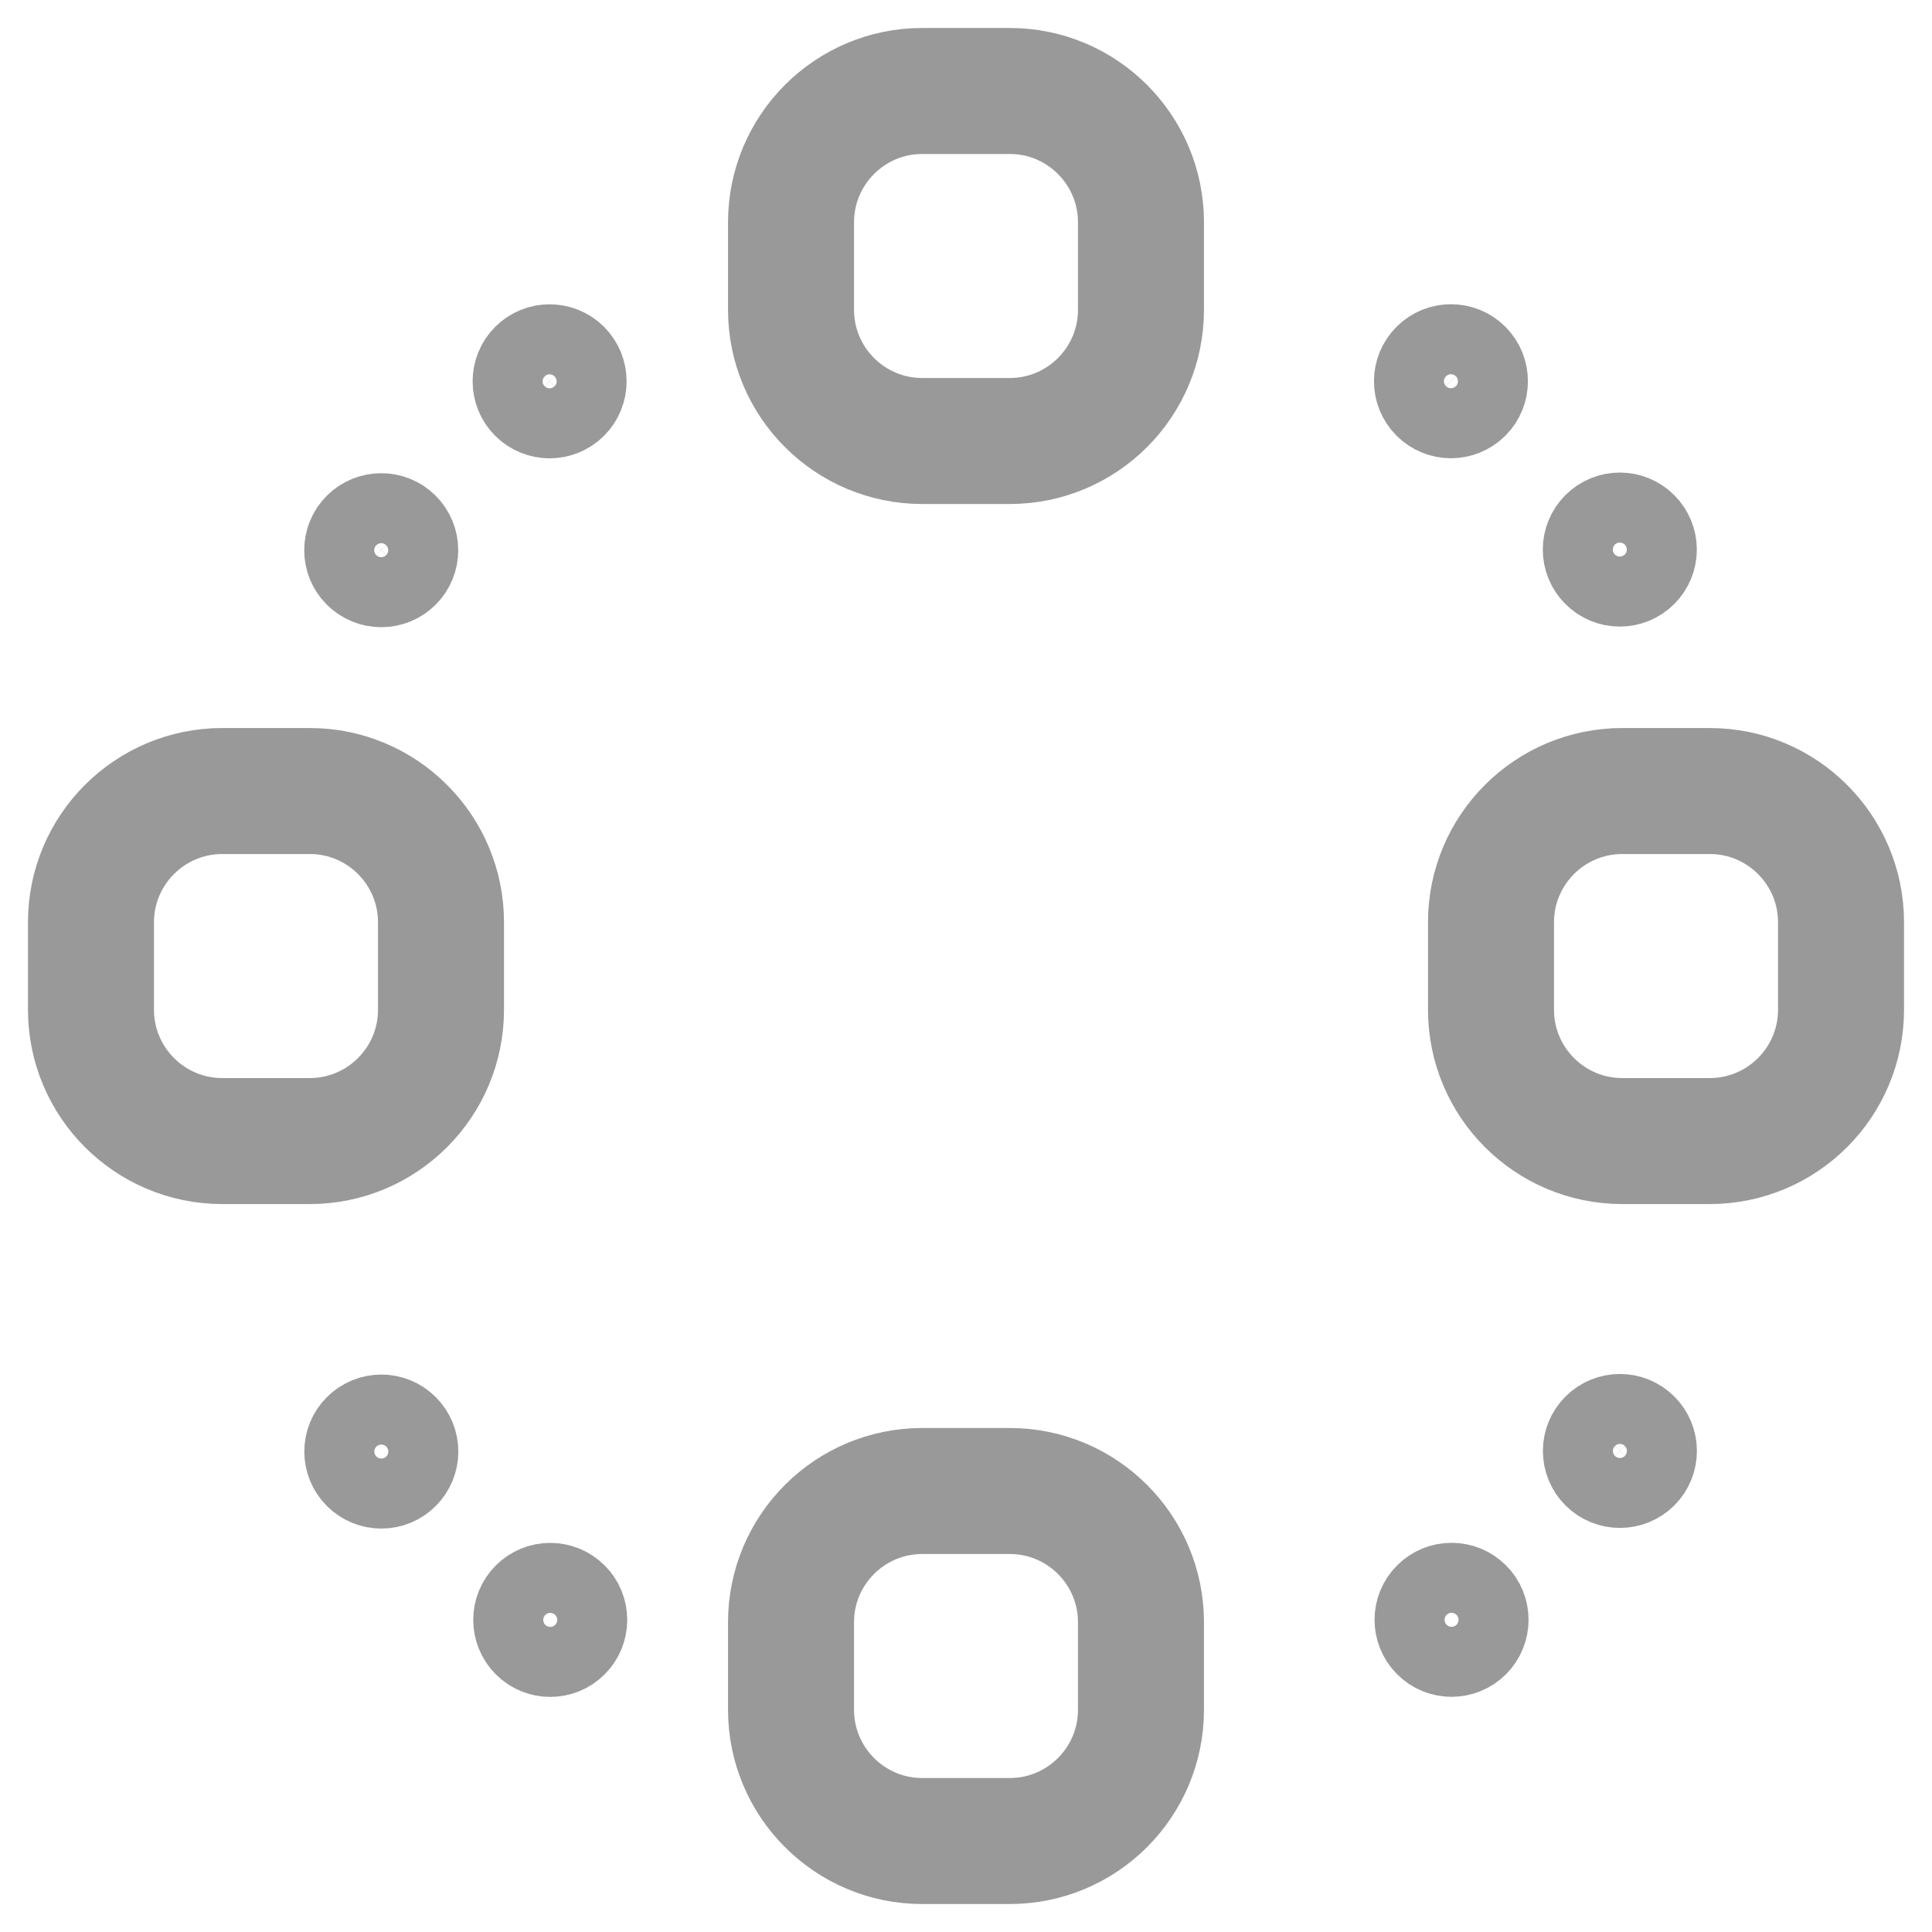 <svg width="23" height="23" viewBox="0 0 23 23" fill="none" xmlns="http://www.w3.org/2000/svg">
<path d="M12.021 5.25H10.979C10.117 5.25 9.417 4.55 9.417 3.688V2.646C9.417 1.784 10.117 1.083 10.979 1.083H12.021C12.883 1.083 13.583 1.784 13.583 2.646V3.688C13.583 4.55 12.883 5.25 12.021 5.25Z" stroke="#999999" stroke-width="1.5" stroke-linecap="round" stroke-linejoin="round"/>
<path d="M12.021 21.917H10.979C10.117 21.917 9.417 21.217 9.417 20.354V19.312C9.417 18.45 10.117 17.75 10.979 17.75H12.021C12.883 17.75 13.583 18.45 13.583 19.312V20.354C13.583 21.217 12.883 21.917 12.021 21.917Z" stroke="#999999" stroke-width="1.5" stroke-linecap="round" stroke-linejoin="round"/>
<path d="M17.75 12.021V10.979C17.75 10.117 18.45 9.417 19.313 9.417H20.354C21.217 9.417 21.917 10.117 21.917 10.979V12.021C21.917 12.884 21.217 13.584 20.354 13.584H19.313C18.45 13.584 17.75 12.884 17.75 12.021Z" stroke="#999999" stroke-width="1.5" stroke-linecap="round" stroke-linejoin="round"/>
<path d="M1.083 12.021V10.979C1.083 10.117 1.784 9.417 2.646 9.417H3.688C4.55 9.417 5.25 10.117 5.25 10.979V12.021C5.25 12.884 4.55 13.584 3.688 13.584H2.646C1.784 13.584 1.083 12.884 1.083 12.021Z" stroke="#999999" stroke-width="1.5" stroke-linecap="round" stroke-linejoin="round"/>
<path d="M17.568 4.244C17.73 4.407 17.73 4.671 17.568 4.833C17.405 4.996 17.141 4.996 16.979 4.833C16.816 4.671 16.816 4.407 16.979 4.244C17.141 4.081 17.405 4.081 17.568 4.244Z" stroke="#999999" stroke-linecap="round" stroke-linejoin="round"/>
<path d="M19.578 6.248C19.741 6.411 19.741 6.675 19.578 6.837C19.415 7 19.151 7 18.989 6.837C18.826 6.675 18.826 6.411 18.989 6.248C19.151 6.085 19.415 6.085 19.578 6.248Z" stroke="#999999" stroke-linecap="round" stroke-linejoin="round"/>
<path d="M6.845 18.99C7.008 19.152 7.008 19.416 6.845 19.579C6.682 19.742 6.418 19.742 6.256 19.579C6.093 19.416 6.093 19.152 6.256 18.99C6.418 18.827 6.682 18.827 6.845 18.99Z" stroke="#999999" stroke-linecap="round" stroke-linejoin="round"/>
<path d="M4.834 16.986C4.997 17.148 4.997 17.412 4.834 17.575C4.672 17.738 4.408 17.738 4.245 17.575C4.082 17.412 4.082 17.148 4.245 16.986C4.408 16.823 4.672 16.823 4.834 16.986Z" stroke="#999999" stroke-linecap="round" stroke-linejoin="round"/>
<path d="M4.833 6.255C4.996 6.418 4.996 6.682 4.833 6.845C4.671 7.007 4.407 7.007 4.244 6.845C4.081 6.682 4.081 6.418 4.244 6.255C4.407 6.093 4.671 6.093 4.833 6.255Z" stroke="#999999" stroke-linecap="round" stroke-linejoin="round"/>
<path d="M6.838 4.245C7 4.408 7 4.672 6.838 4.834C6.675 4.997 6.411 4.997 6.248 4.834C6.086 4.672 6.086 4.408 6.248 4.245C6.411 4.082 6.675 4.082 6.838 4.245Z" stroke="#999999" stroke-linecap="round" stroke-linejoin="round"/>
<path d="M19.579 16.979C19.742 17.141 19.742 17.405 19.579 17.568C19.416 17.73 19.153 17.73 18.99 17.568C18.827 17.405 18.827 17.141 18.99 16.979C19.153 16.816 19.416 16.816 19.579 16.979Z" stroke="#999999" stroke-linecap="round" stroke-linejoin="round"/>
<path d="M17.575 18.989C17.738 19.151 17.738 19.415 17.575 19.578C17.412 19.741 17.148 19.741 16.986 19.578C16.823 19.415 16.823 19.151 16.986 18.989C17.148 18.826 17.412 18.826 17.575 18.989Z" stroke="#999999" stroke-linecap="round" stroke-linejoin="round"/>
</svg>
